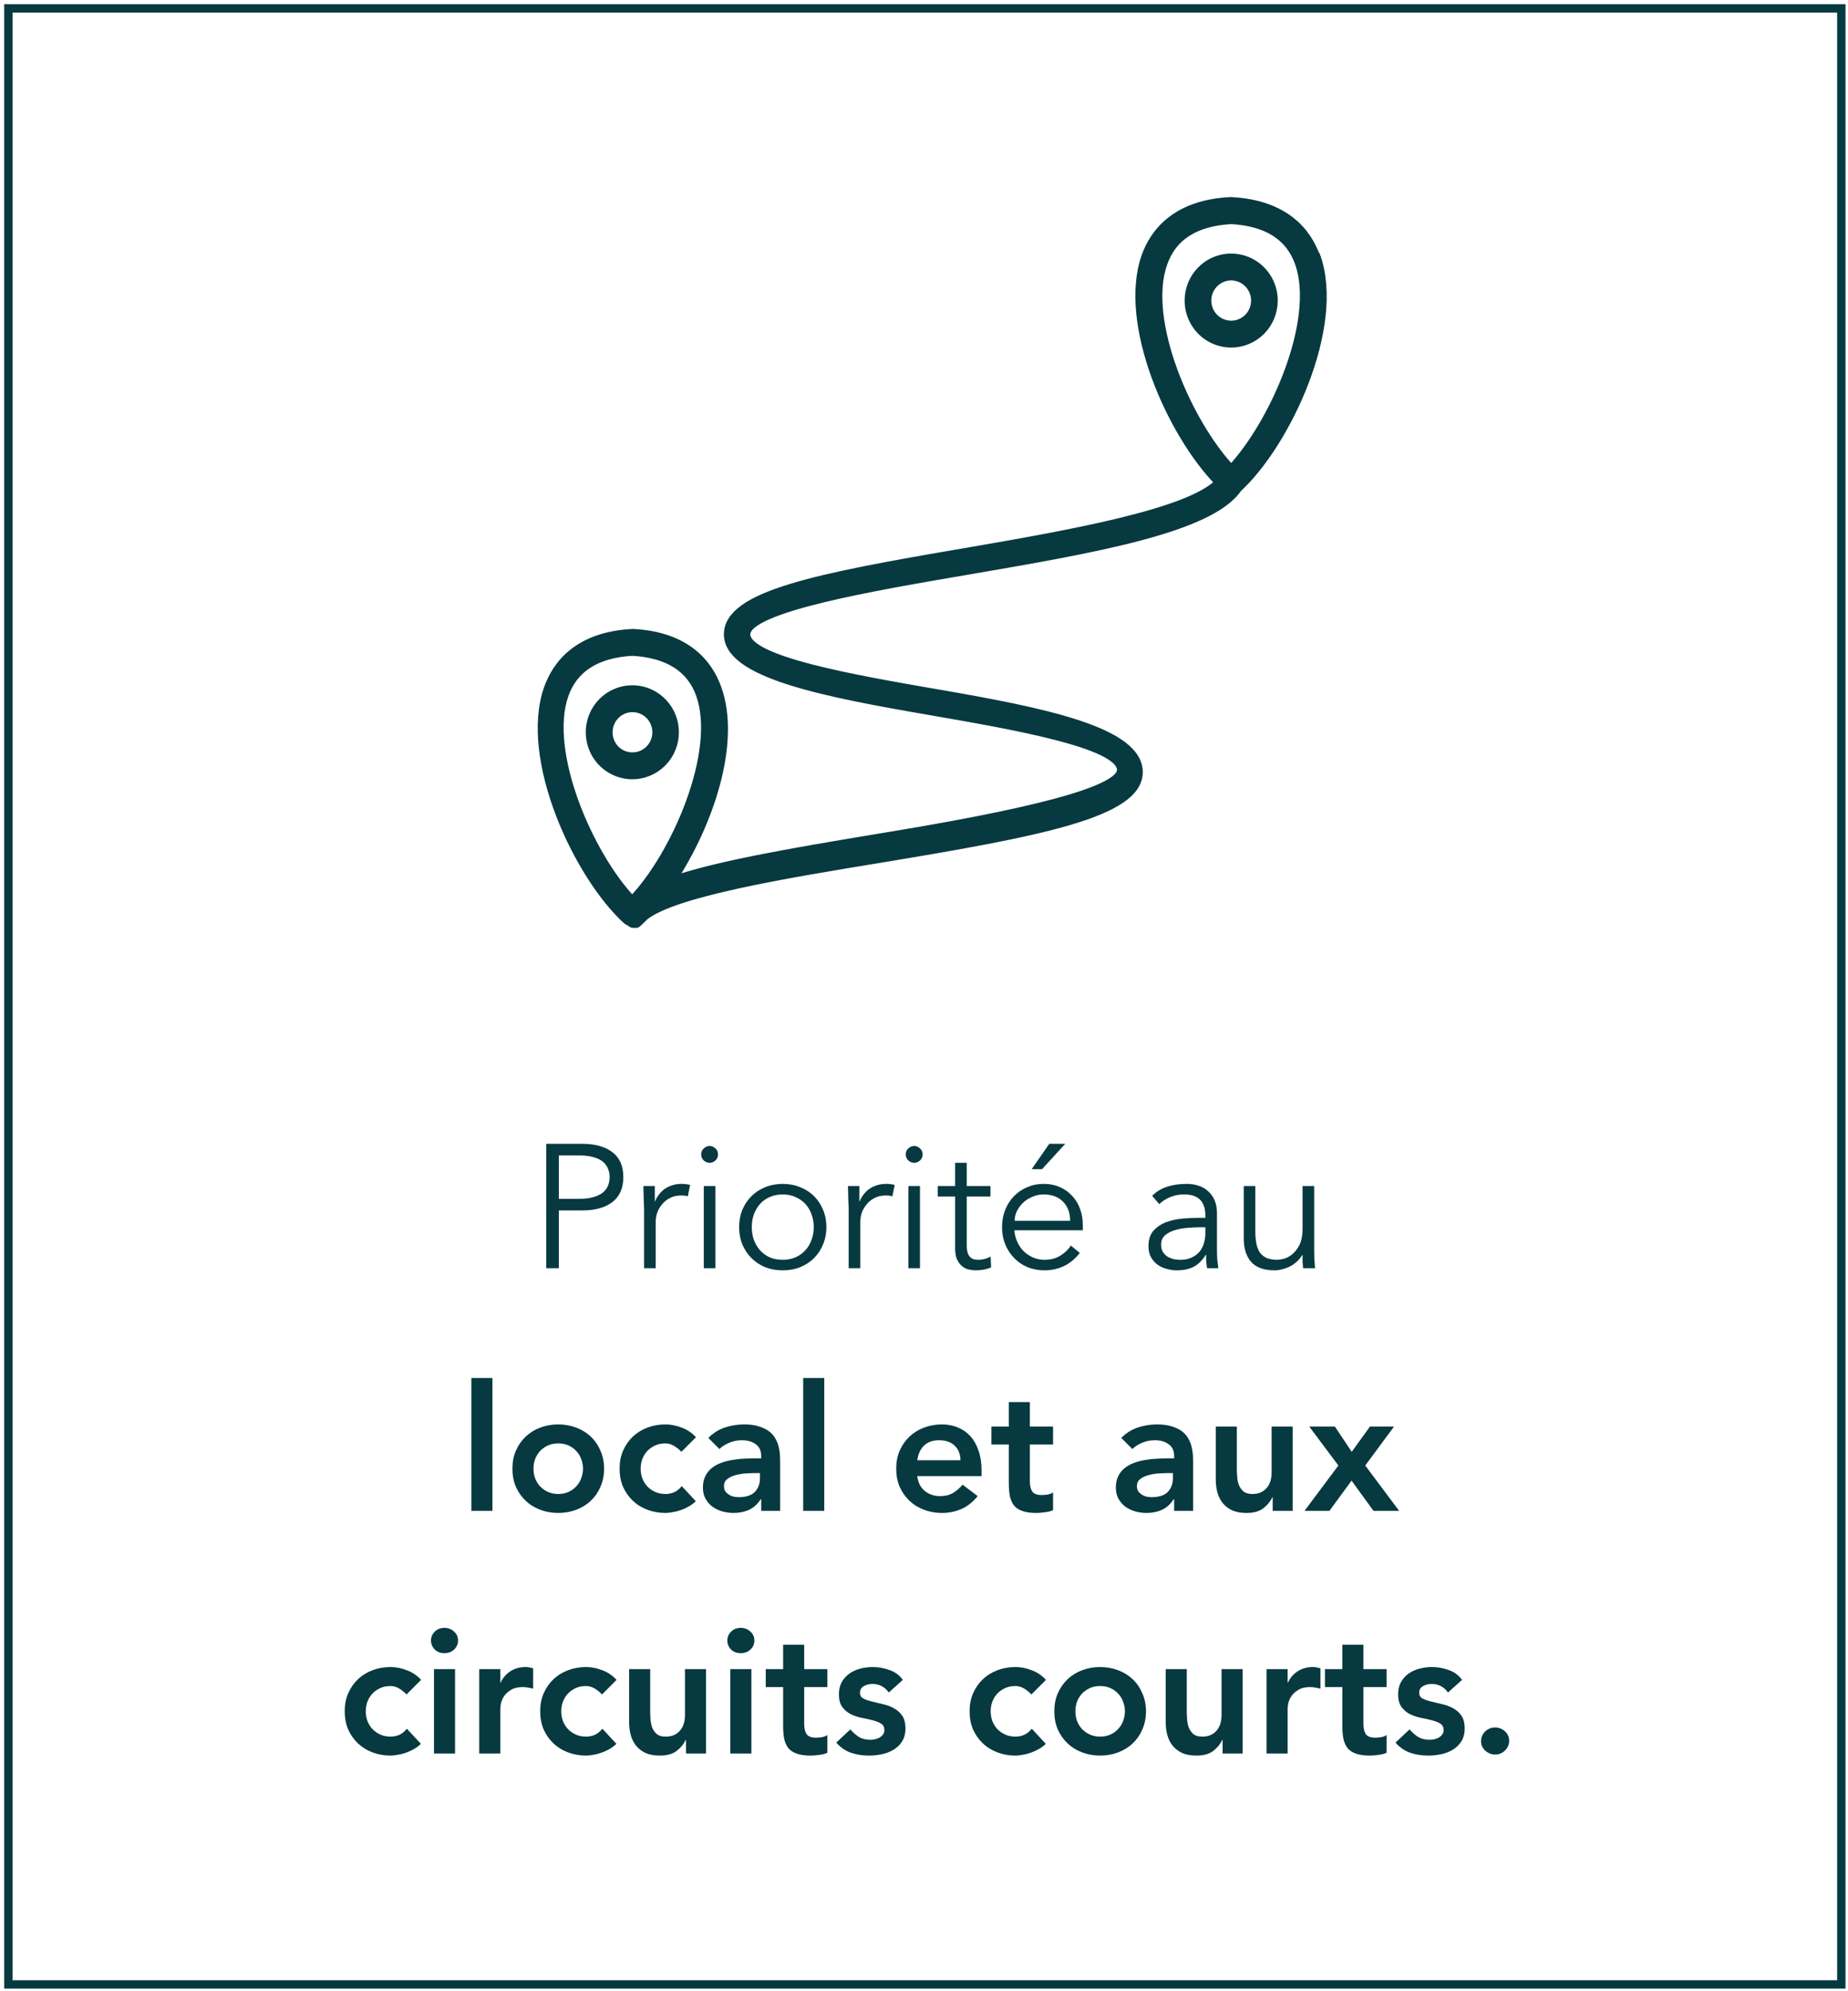 <svg xmlns="http://www.w3.org/2000/svg" width="221" height="238" viewBox="0 0 221 238" fill="none"><g clip-path="url(#clip0_1701_71)"><path d="M220.202 1H1V237.185H220.202V1Z" stroke="#073940"></path><path d="M139.165 31.46C140.28 28.283 142.994 26.577 147.237 26.341C151.479 26.577 154.193 28.283 155.308 31.46C157.717 38.32 152.324 50.553 147.237 55.998C142.113 50.553 136.72 38.32 139.165 31.46ZM67.548 83.06C68.662 79.902 71.377 78.177 75.619 77.942C79.862 78.177 82.576 79.902 83.691 83.06C86.099 89.921 80.724 102.226 75.601 107.544C70.514 102.226 65.121 89.921 67.53 83.06H67.548ZM157.411 30.679C156.404 27.83 153.816 24.345 147.219 24H147.111C140.495 24.345 137.925 27.83 136.918 30.679C134.15 38.738 140.028 51.86 145.709 57.668C142.113 61.298 127.912 63.803 115.347 65.963C97.784 68.957 87.016 71.045 87.016 75.818C87.016 80.591 98.359 82.824 111.482 85.075C120.991 86.726 134.024 88.959 134.024 92.026C134.024 95.093 116.497 98.215 104.902 100.121C93.901 101.936 85.65 103.406 80.455 105.185C84.805 98.578 88.185 88.85 85.848 82.298C84.841 79.43 82.252 75.945 75.673 75.618C69.076 75.945 66.487 79.43 65.481 82.298C62.532 90.719 69.076 104.713 74.954 110.049L75.116 110.14H75.206C75.318 110.265 75.452 110.37 75.601 110.448C75.744 110.476 75.89 110.476 76.033 110.448V110.448H76.141L76.32 110.321C76.59 110.085 76.859 109.795 77.147 109.522C80.742 106.727 93.649 104.586 105.154 102.698C124.425 99.522 136.217 97.253 136.217 92.298C136.217 87.343 124.964 85.038 111.823 82.788C102.314 81.136 89.281 78.903 89.281 75.818C89.281 72.733 104.543 70.155 115.706 68.249C130.644 65.69 144.738 63.276 148.063 58.394C153.906 52.949 160.431 39.083 157.483 30.679" fill="#073940"></path><path d="M139.165 31.46C140.28 28.283 142.994 26.577 147.237 26.341C151.479 26.577 154.193 28.283 155.308 31.46C157.717 38.32 152.324 50.553 147.237 55.998C142.113 50.553 136.72 38.32 139.165 31.46ZM67.548 83.06C68.662 79.902 71.377 78.177 75.619 77.942C79.862 78.177 82.576 79.902 83.691 83.06C86.099 89.921 80.724 102.226 75.601 107.544C70.532 102.226 65.139 89.921 67.548 83.06ZM157.429 30.679C156.422 27.83 153.834 24.345 147.237 24H147.129C140.513 24.345 137.943 27.83 136.936 30.679C134.15 38.738 140.028 51.86 145.709 57.668C142.113 61.298 127.912 63.803 115.347 65.963C97.784 68.957 87.016 71.045 87.016 75.818C87.016 80.591 98.359 82.824 111.482 85.075C120.991 86.726 134.024 88.959 134.024 92.026C134.024 95.093 116.497 98.215 104.902 100.121C93.901 101.936 85.65 103.406 80.455 105.185C84.805 98.578 88.185 88.85 85.848 82.298C84.841 79.43 82.252 75.945 75.673 75.618C69.076 75.945 66.487 79.43 65.481 82.298C62.532 90.719 69.076 104.713 74.954 110.049L75.116 110.14H75.206C75.318 110.265 75.452 110.37 75.601 110.448C75.744 110.476 75.89 110.476 76.033 110.448V110.448H76.141L76.32 110.321C76.59 110.085 76.859 109.795 77.147 109.522C80.742 106.727 93.649 104.586 105.154 102.698C124.425 99.522 136.217 97.253 136.217 92.298C136.217 87.343 124.964 85.038 111.823 82.788C102.314 81.136 89.281 78.903 89.281 75.818C89.281 72.733 104.543 70.155 115.706 68.249C130.644 65.69 144.738 63.276 148.063 58.394C153.906 53.022 160.431 39.083 157.483 30.679H157.429Z" stroke="#073940" stroke-width="0.89" stroke-miterlimit="10"></path><path d="M144.414 35.925C144.414 35.361 144.58 34.81 144.89 34.342C145.2 33.873 145.641 33.508 146.156 33.292C146.672 33.076 147.24 33.02 147.787 33.13C148.335 33.24 148.837 33.511 149.232 33.91C149.627 34.308 149.896 34.816 150.005 35.369C150.113 35.922 150.058 36.495 149.844 37.015C149.63 37.536 149.269 37.981 148.804 38.294C148.34 38.607 147.795 38.774 147.237 38.774C146.488 38.774 145.77 38.474 145.241 37.94C144.712 37.405 144.414 36.68 144.414 35.925V35.925ZM152.36 35.925C152.36 34.902 152.059 33.901 151.496 33.051C150.933 32.2 150.133 31.537 149.197 31.146C148.261 30.754 147.231 30.652 146.237 30.851C145.243 31.051 144.33 31.544 143.614 32.267C142.897 32.99 142.409 33.912 142.212 34.916C142.014 35.919 142.115 36.959 142.503 37.904C142.891 38.849 143.548 39.657 144.39 40.226C145.233 40.794 146.223 41.097 147.237 41.097C148.595 41.097 149.898 40.552 150.859 39.582C151.82 38.612 152.36 37.297 152.36 35.925" fill="#073940"></path><path d="M144.414 35.925C144.414 35.361 144.58 34.81 144.89 34.342C145.2 33.873 145.641 33.508 146.156 33.292C146.672 33.076 147.24 33.02 147.787 33.13C148.335 33.24 148.837 33.511 149.232 33.91C149.627 34.308 149.896 34.816 150.005 35.369C150.113 35.922 150.058 36.495 149.844 37.015C149.63 37.536 149.269 37.981 148.804 38.294C148.34 38.607 147.795 38.774 147.237 38.774C146.488 38.774 145.77 38.474 145.241 37.94C144.712 37.405 144.414 36.68 144.414 35.925V35.925ZM152.36 35.925C152.36 34.902 152.059 33.901 151.496 33.051C150.933 32.2 150.133 31.537 149.197 31.146C148.261 30.754 147.231 30.652 146.237 30.851C145.243 31.051 144.33 31.544 143.614 32.267C142.897 32.99 142.409 33.912 142.212 34.916C142.014 35.919 142.115 36.959 142.503 37.904C142.891 38.849 143.548 39.657 144.39 40.226C145.233 40.794 146.223 41.097 147.237 41.097C148.595 41.097 149.898 40.552 150.859 39.582C151.82 38.612 152.36 37.297 152.36 35.925V35.925Z" stroke="#073940" stroke-width="0.89" stroke-miterlimit="10"></path><path d="M72.815 87.524C72.816 86.959 72.982 86.407 73.294 85.938C73.605 85.468 74.048 85.103 74.566 84.888C75.084 84.674 75.653 84.62 76.202 84.733C76.75 84.845 77.253 85.12 77.646 85.523C78.039 85.925 78.305 86.436 78.41 86.991C78.515 87.546 78.454 88.12 78.235 88.64C78.016 89.16 77.648 89.603 77.179 89.911C76.711 90.22 76.161 90.381 75.602 90.374C75.232 90.374 74.866 90.3 74.524 90.157C74.183 90.013 73.873 89.803 73.612 89.538C73.352 89.273 73.146 88.959 73.006 88.613C72.866 88.268 72.795 87.898 72.797 87.524H72.815ZM80.725 87.524C80.725 86.501 80.424 85.501 79.862 84.65C79.299 83.8 78.499 83.137 77.562 82.745C76.626 82.354 75.596 82.251 74.602 82.451C73.608 82.65 72.696 83.143 71.979 83.867C71.263 84.59 70.775 85.512 70.577 86.515C70.379 87.519 70.481 88.559 70.868 89.504C71.256 90.449 71.913 91.257 72.755 91.825C73.598 92.394 74.588 92.697 75.602 92.697C76.96 92.697 78.264 92.152 79.224 91.182C80.185 90.212 80.725 88.896 80.725 87.524" fill="#073940"></path><path d="M72.815 87.524C72.815 86.959 72.981 86.407 73.293 85.937C73.605 85.468 74.048 85.103 74.566 84.888C75.084 84.674 75.653 84.62 76.201 84.732C76.75 84.845 77.252 85.12 77.646 85.522C78.039 85.925 78.305 86.436 78.41 86.991C78.514 87.546 78.453 88.12 78.234 88.64C78.015 89.16 77.648 89.603 77.179 89.911C76.71 90.22 76.161 90.381 75.601 90.374C75.233 90.371 74.869 90.296 74.529 90.151C74.19 90.007 73.882 89.796 73.624 89.532C73.365 89.267 73.16 88.954 73.022 88.609C72.883 88.265 72.813 87.896 72.815 87.524V87.524ZM80.743 87.524C80.743 86.502 80.442 85.503 79.88 84.652C79.318 83.802 78.519 83.139 77.584 82.747C76.649 82.355 75.62 82.251 74.626 82.45C73.633 82.648 72.72 83.139 72.003 83.86C71.286 84.582 70.796 85.502 70.597 86.504C70.397 87.506 70.496 88.546 70.881 89.491C71.266 90.437 71.92 91.246 72.76 91.816C73.6 92.387 74.589 92.693 75.601 92.697C76.276 92.699 76.944 92.567 77.567 92.308C78.191 92.05 78.758 91.669 79.236 91.188C79.713 90.708 80.092 90.137 80.351 89.508C80.609 88.879 80.743 88.205 80.743 87.524V87.524Z" stroke="#073940" stroke-width="0.89" stroke-miterlimit="10"></path><path d="M66.836 143.289H69.272C69.944 143.289 70.511 143.219 70.973 143.079C71.449 142.939 71.827 142.757 72.107 142.533C72.387 142.295 72.59 142.022 72.716 141.714C72.842 141.392 72.905 141.049 72.905 140.685C72.905 140.335 72.842 140.006 72.716 139.698C72.59 139.376 72.387 139.096 72.107 138.858C71.827 138.62 71.449 138.438 70.973 138.312C70.511 138.172 69.944 138.102 69.272 138.102H66.836V143.289ZM65.324 136.716H69.65C71.162 136.716 72.352 137.045 73.22 137.703C74.102 138.361 74.543 139.355 74.543 140.685C74.543 142.015 74.102 143.016 73.22 143.688C72.352 144.346 71.162 144.675 69.65 144.675H66.836V151.584H65.324V136.716ZM77.026 144.822C77.026 144.388 77.012 143.947 76.984 143.499C76.97 143.051 76.956 142.47 76.942 141.756H78.307V143.583H78.349C78.447 143.317 78.587 143.065 78.769 142.827C78.951 142.575 79.168 142.351 79.42 142.155C79.686 141.959 79.987 141.805 80.323 141.693C80.673 141.567 81.065 141.504 81.499 141.504C81.891 141.504 82.234 141.546 82.528 141.63L82.255 142.995C82.073 142.925 81.807 142.89 81.457 142.89C80.925 142.89 80.47 142.995 80.092 143.205C79.714 143.401 79.399 143.66 79.147 143.982C78.895 144.29 78.706 144.626 78.58 144.99C78.468 145.354 78.412 145.704 78.412 146.04V151.584H77.026V144.822ZM85.867 137.976C85.867 138.27 85.762 138.515 85.552 138.711C85.342 138.893 85.111 138.984 84.859 138.984C84.607 138.984 84.376 138.893 84.166 138.711C83.956 138.515 83.851 138.27 83.851 137.976C83.851 137.682 83.956 137.444 84.166 137.262C84.376 137.066 84.607 136.968 84.859 136.968C85.111 136.968 85.342 137.066 85.552 137.262C85.762 137.444 85.867 137.682 85.867 137.976ZM85.552 151.584H84.166V141.756H85.552V151.584ZM97.317 146.67C97.317 146.124 97.226 145.613 97.044 145.137C96.876 144.661 96.631 144.248 96.309 143.898C95.987 143.548 95.595 143.275 95.133 143.079C94.685 142.869 94.174 142.764 93.6 142.764C93.026 142.764 92.508 142.869 92.046 143.079C91.598 143.275 91.213 143.548 90.891 143.898C90.583 144.248 90.338 144.661 90.156 145.137C89.988 145.613 89.904 146.124 89.904 146.67C89.904 147.216 89.988 147.727 90.156 148.203C90.338 148.679 90.583 149.092 90.891 149.442C91.213 149.792 91.598 150.072 92.046 150.282C92.508 150.478 93.026 150.576 93.6 150.576C94.174 150.576 94.685 150.478 95.133 150.282C95.595 150.072 95.987 149.792 96.309 149.442C96.631 149.092 96.876 148.679 97.044 148.203C97.226 147.727 97.317 147.216 97.317 146.67ZM98.829 146.67C98.829 147.412 98.696 148.098 98.43 148.728C98.178 149.358 97.821 149.904 97.359 150.366C96.897 150.828 96.344 151.192 95.7 151.458C95.07 151.71 94.37 151.836 93.6 151.836C92.844 151.836 92.144 151.71 91.5 151.458C90.87 151.192 90.324 150.828 89.862 150.366C89.4 149.904 89.036 149.358 88.77 148.728C88.518 148.098 88.392 147.412 88.392 146.67C88.392 145.928 88.518 145.242 88.77 144.612C89.036 143.982 89.4 143.436 89.862 142.974C90.324 142.512 90.87 142.155 91.5 141.903C92.144 141.637 92.844 141.504 93.6 141.504C94.37 141.504 95.07 141.637 95.7 141.903C96.344 142.155 96.897 142.512 97.359 142.974C97.821 143.436 98.178 143.982 98.43 144.612C98.696 145.242 98.829 145.928 98.829 146.67ZM101.492 144.822C101.492 144.388 101.478 143.947 101.45 143.499C101.436 143.051 101.422 142.47 101.408 141.756H102.773V143.583H102.815C102.913 143.317 103.053 143.065 103.235 142.827C103.417 142.575 103.634 142.351 103.886 142.155C104.152 141.959 104.453 141.805 104.789 141.693C105.139 141.567 105.531 141.504 105.965 141.504C106.357 141.504 106.7 141.546 106.994 141.63L106.721 142.995C106.539 142.925 106.273 142.89 105.923 142.89C105.391 142.89 104.936 142.995 104.558 143.205C104.18 143.401 103.865 143.66 103.613 143.982C103.361 144.29 103.172 144.626 103.046 144.99C102.934 145.354 102.878 145.704 102.878 146.04V151.584H101.492V144.822ZM110.333 137.976C110.333 138.27 110.228 138.515 110.018 138.711C109.808 138.893 109.577 138.984 109.325 138.984C109.073 138.984 108.842 138.893 108.632 138.711C108.422 138.515 108.317 138.27 108.317 137.976C108.317 137.682 108.422 137.444 108.632 137.262C108.842 137.066 109.073 136.968 109.325 136.968C109.577 136.968 109.808 137.066 110.018 137.262C110.228 137.444 110.333 137.682 110.333 137.976ZM110.018 151.584H108.632V141.756H110.018V151.584ZM118.444 143.016H115.609V148.812C115.609 149.176 115.644 149.477 115.714 149.715C115.784 149.939 115.882 150.114 116.008 150.24C116.134 150.366 116.281 150.457 116.449 150.513C116.631 150.555 116.827 150.576 117.037 150.576C117.275 150.576 117.52 150.541 117.772 150.471C118.024 150.401 118.255 150.31 118.465 150.198L118.528 151.479C118.01 151.717 117.387 151.836 116.659 151.836C116.393 151.836 116.113 151.801 115.819 151.731C115.539 151.661 115.28 151.528 115.042 151.332C114.804 151.136 114.608 150.87 114.454 150.534C114.3 150.198 114.223 149.757 114.223 149.211V143.016H112.144V141.756H114.223V138.984H115.609V141.756H118.444V143.016ZM127.979 145.914C127.979 144.976 127.699 144.22 127.139 143.646C126.579 143.058 125.795 142.764 124.787 142.764C124.339 142.764 123.905 142.855 123.485 143.037C123.065 143.205 122.694 143.436 122.372 143.73C122.064 144.024 121.812 144.36 121.616 144.738C121.434 145.116 121.343 145.508 121.343 145.914H127.979ZM121.301 147.048C121.343 147.538 121.462 148 121.658 148.434C121.854 148.868 122.113 149.246 122.435 149.568C122.757 149.876 123.128 150.121 123.548 150.303C123.968 150.485 124.423 150.576 124.913 150.576C125.655 150.576 126.292 150.408 126.824 150.072C127.37 149.722 127.783 149.323 128.063 148.875L129.134 149.757C128.546 150.499 127.895 151.031 127.181 151.353C126.481 151.675 125.725 151.836 124.913 151.836C124.185 151.836 123.506 151.71 122.876 151.458C122.26 151.192 121.728 150.828 121.28 150.366C120.832 149.904 120.475 149.358 120.209 148.728C119.957 148.098 119.831 147.412 119.831 146.67C119.831 145.928 119.957 145.242 120.209 144.612C120.461 143.982 120.811 143.436 121.259 142.974C121.707 142.512 122.232 142.155 122.834 141.903C123.436 141.637 124.087 141.504 124.787 141.504C125.529 141.504 126.194 141.637 126.782 141.903C127.37 142.169 127.86 142.526 128.252 142.974C128.658 143.408 128.966 143.926 129.176 144.528C129.386 145.116 129.491 145.746 129.491 146.418V147.048H121.301ZM124.619 139.74H123.38L125.48 136.716H127.391L124.619 139.74ZM143.434 146.691C143.084 146.691 142.643 146.712 142.111 146.754C141.593 146.782 141.089 146.866 140.599 147.006C140.123 147.132 139.71 147.335 139.36 147.615C139.024 147.895 138.856 148.28 138.856 148.77C138.856 149.092 138.919 149.372 139.045 149.61C139.185 149.834 139.367 150.023 139.591 150.177C139.815 150.317 140.06 150.422 140.326 150.492C140.606 150.548 140.886 150.576 141.166 150.576C141.67 150.576 142.104 150.492 142.468 150.324C142.846 150.156 143.161 149.932 143.413 149.652C143.665 149.358 143.847 149.022 143.959 148.644C144.085 148.252 144.148 147.839 144.148 147.405V146.691H143.434ZM144.148 145.557V145.305C144.148 143.611 143.308 142.764 141.628 142.764C140.48 142.764 139.479 143.149 138.625 143.919L137.785 142.932C138.709 141.98 140.095 141.504 141.943 141.504C142.419 141.504 142.874 141.574 143.308 141.714C143.756 141.854 144.141 142.071 144.463 142.365C144.785 142.645 145.044 143.002 145.24 143.436C145.436 143.87 145.534 144.388 145.534 144.99V149.379C145.534 149.757 145.548 150.156 145.576 150.576C145.618 150.982 145.66 151.318 145.702 151.584H144.358C144.316 151.346 144.281 151.087 144.253 150.807C144.239 150.527 144.232 150.254 144.232 149.988H144.19C143.784 150.646 143.301 151.122 142.741 151.416C142.195 151.696 141.523 151.836 140.725 151.836C140.291 151.836 139.871 151.773 139.465 151.647C139.059 151.535 138.695 151.36 138.373 151.122C138.065 150.87 137.813 150.569 137.617 150.219C137.435 149.855 137.344 149.435 137.344 148.959C137.344 148.161 137.547 147.538 137.953 147.09C138.373 146.628 138.891 146.285 139.507 146.061C140.137 145.837 140.802 145.697 141.502 145.641C142.216 145.585 142.867 145.557 143.455 145.557H144.148ZM155.836 151.584C155.808 151.318 155.787 151.059 155.773 150.807C155.773 150.541 155.773 150.275 155.773 150.009H155.731C155.577 150.275 155.381 150.52 155.143 150.744C154.905 150.968 154.639 151.164 154.345 151.332C154.051 151.486 153.736 151.605 153.4 151.689C153.078 151.787 152.756 151.836 152.434 151.836C151.174 151.836 150.243 151.507 149.641 150.849C149.039 150.177 148.738 149.225 148.738 147.993V141.756H150.124V147.195C150.124 147.741 150.166 148.224 150.25 148.644C150.334 149.064 150.474 149.421 150.67 149.715C150.88 149.995 151.153 150.212 151.489 150.366C151.839 150.506 152.273 150.576 152.791 150.576C152.861 150.576 153.057 150.548 153.379 150.492C153.701 150.436 154.037 150.282 154.387 150.03C154.751 149.778 155.073 149.4 155.353 148.896C155.633 148.392 155.773 147.692 155.773 146.796V141.756H157.159V149.421C157.159 149.687 157.166 150.023 157.18 150.429C157.208 150.835 157.236 151.22 157.264 151.584H155.836ZM56.37 164.708H58.89V180.584H56.37V164.708ZM61.279 175.544C61.279 174.746 61.419 174.025 61.699 173.381C61.993 172.723 62.385 172.163 62.875 171.701C63.365 171.239 63.946 170.882 64.618 170.63C65.29 170.378 66.004 170.252 66.76 170.252C67.516 170.252 68.23 170.378 68.902 170.63C69.574 170.882 70.155 171.239 70.645 171.701C71.135 172.163 71.52 172.723 71.8 173.381C72.094 174.025 72.241 174.746 72.241 175.544C72.241 176.342 72.094 177.07 71.8 177.728C71.52 178.372 71.135 178.925 70.645 179.387C70.155 179.849 69.574 180.206 68.902 180.458C68.23 180.71 67.516 180.836 66.76 180.836C66.004 180.836 65.29 180.71 64.618 180.458C63.946 180.206 63.365 179.849 62.875 179.387C62.385 178.925 61.993 178.372 61.699 177.728C61.419 177.07 61.279 176.342 61.279 175.544ZM63.799 175.544C63.799 175.936 63.862 176.314 63.988 176.678C64.128 177.042 64.324 177.364 64.576 177.644C64.842 177.924 65.157 178.148 65.521 178.316C65.885 178.484 66.298 178.568 66.76 178.568C67.222 178.568 67.635 178.484 67.999 178.316C68.363 178.148 68.671 177.924 68.923 177.644C69.189 177.364 69.385 177.042 69.511 176.678C69.651 176.314 69.721 175.936 69.721 175.544C69.721 175.152 69.651 174.774 69.511 174.41C69.385 174.046 69.189 173.724 68.923 173.444C68.671 173.164 68.363 172.94 67.999 172.772C67.635 172.604 67.222 172.52 66.76 172.52C66.298 172.52 65.885 172.604 65.521 172.772C65.157 172.94 64.842 173.164 64.576 173.444C64.324 173.724 64.128 174.046 63.988 174.41C63.862 174.774 63.799 175.152 63.799 175.544ZM81.488 173.528C81.194 173.22 80.886 172.975 80.564 172.793C80.242 172.611 79.913 172.52 79.577 172.52C79.115 172.52 78.702 172.604 78.338 172.772C77.974 172.94 77.659 173.164 77.393 173.444C77.141 173.724 76.945 174.046 76.805 174.41C76.679 174.774 76.616 175.152 76.616 175.544C76.616 175.936 76.679 176.314 76.805 176.678C76.945 177.042 77.141 177.364 77.393 177.644C77.659 177.924 77.974 178.148 78.338 178.316C78.702 178.484 79.115 178.568 79.577 178.568C79.969 178.568 80.333 178.491 80.669 178.337C81.005 178.169 81.292 177.931 81.53 177.623L83.21 179.429C82.958 179.681 82.664 179.898 82.328 180.08C82.006 180.262 81.677 180.409 81.341 180.521C81.005 180.633 80.683 180.71 80.375 180.752C80.067 180.808 79.801 180.836 79.577 180.836C78.821 180.836 78.107 180.71 77.435 180.458C76.763 180.206 76.182 179.849 75.692 179.387C75.202 178.925 74.81 178.372 74.516 177.728C74.236 177.07 74.096 176.342 74.096 175.544C74.096 174.746 74.236 174.025 74.516 173.381C74.81 172.723 75.202 172.163 75.692 171.701C76.182 171.239 76.763 170.882 77.435 170.63C78.107 170.378 78.821 170.252 79.577 170.252C80.221 170.252 80.865 170.378 81.509 170.63C82.167 170.868 82.741 171.253 83.231 171.785L81.488 173.528ZM91.031 179.198H90.968C90.604 179.772 90.142 180.192 89.582 180.458C89.022 180.71 88.406 180.836 87.734 180.836C87.272 180.836 86.817 180.773 86.369 180.647C85.935 180.521 85.543 180.332 85.193 180.08C84.857 179.828 84.584 179.513 84.374 179.135C84.164 178.757 84.059 178.316 84.059 177.812C84.059 177.266 84.157 176.804 84.353 176.426C84.549 176.034 84.808 175.712 85.13 175.46C85.466 175.194 85.851 174.984 86.285 174.83C86.719 174.676 87.167 174.564 87.629 174.494C88.105 174.41 88.581 174.361 89.057 174.347C89.533 174.319 89.981 174.305 90.401 174.305H91.031V174.032C91.031 173.402 90.814 172.933 90.38 172.625C89.946 172.303 89.393 172.142 88.721 172.142C88.189 172.142 87.692 172.24 87.23 172.436C86.768 172.618 86.369 172.87 86.033 173.192L84.71 171.869C85.27 171.295 85.921 170.882 86.663 170.63C87.419 170.378 88.196 170.252 88.994 170.252C89.708 170.252 90.31 170.336 90.8 170.504C91.29 170.658 91.696 170.861 92.018 171.113C92.34 171.365 92.585 171.659 92.753 171.995C92.935 172.317 93.061 172.646 93.131 172.982C93.215 173.318 93.264 173.647 93.278 173.969C93.292 174.277 93.299 174.55 93.299 174.788V180.584H91.031V179.198ZM90.884 176.069H90.359C90.009 176.069 89.617 176.083 89.183 176.111C88.749 176.139 88.336 176.209 87.944 176.321C87.566 176.419 87.244 176.573 86.978 176.783C86.712 176.979 86.579 177.259 86.579 177.623C86.579 177.861 86.628 178.064 86.726 178.232C86.838 178.386 86.978 178.519 87.146 178.631C87.314 178.743 87.503 178.827 87.713 178.883C87.923 178.925 88.133 178.946 88.343 178.946C89.211 178.946 89.848 178.743 90.254 178.337C90.674 177.917 90.884 177.35 90.884 176.636V176.069ZM96.052 164.708H98.573V180.584H96.052V164.708ZM109.695 176.426C109.779 177.182 110.073 177.77 110.577 178.19C111.081 178.61 111.69 178.82 112.404 178.82C113.034 178.82 113.559 178.694 113.979 178.442C114.413 178.176 114.791 177.847 115.113 177.455L116.919 178.82C116.331 179.548 115.673 180.066 114.945 180.374C114.217 180.682 113.454 180.836 112.656 180.836C111.9 180.836 111.186 180.71 110.514 180.458C109.842 180.206 109.261 179.849 108.771 179.387C108.281 178.925 107.889 178.372 107.595 177.728C107.315 177.07 107.175 176.342 107.175 175.544C107.175 174.746 107.315 174.025 107.595 173.381C107.889 172.723 108.281 172.163 108.771 171.701C109.261 171.239 109.842 170.882 110.514 170.63C111.186 170.378 111.9 170.252 112.656 170.252C113.356 170.252 113.993 170.378 114.567 170.63C115.155 170.868 115.652 171.218 116.058 171.68C116.478 172.142 116.8 172.716 117.024 173.402C117.262 174.074 117.381 174.851 117.381 175.733V176.426H109.695ZM114.861 174.536C114.847 173.794 114.616 173.213 114.168 172.793C113.72 172.359 113.097 172.142 112.299 172.142C111.543 172.142 110.941 172.359 110.493 172.793C110.059 173.227 109.793 173.808 109.695 174.536H114.861ZM118.562 172.646V170.504H120.641V167.585H123.161V170.504H125.933V172.646H123.161V177.056C123.161 177.56 123.252 177.959 123.434 178.253C123.63 178.547 124.008 178.694 124.568 178.694C124.792 178.694 125.037 178.673 125.303 178.631C125.569 178.575 125.779 178.491 125.933 178.379V180.5C125.667 180.626 125.338 180.71 124.946 180.752C124.568 180.808 124.232 180.836 123.938 180.836C123.266 180.836 122.713 180.759 122.279 180.605C121.859 180.465 121.523 180.248 121.271 179.954C121.033 179.646 120.865 179.268 120.767 178.82C120.683 178.372 120.641 177.854 120.641 177.266V172.646H118.562ZM140.414 179.198H140.351C139.987 179.772 139.525 180.192 138.965 180.458C138.405 180.71 137.789 180.836 137.117 180.836C136.655 180.836 136.2 180.773 135.752 180.647C135.318 180.521 134.926 180.332 134.576 180.08C134.24 179.828 133.967 179.513 133.757 179.135C133.547 178.757 133.442 178.316 133.442 177.812C133.442 177.266 133.54 176.804 133.736 176.426C133.932 176.034 134.191 175.712 134.513 175.46C134.849 175.194 135.234 174.984 135.668 174.83C136.102 174.676 136.55 174.564 137.012 174.494C137.488 174.41 137.964 174.361 138.44 174.347C138.916 174.319 139.364 174.305 139.784 174.305H140.414V174.032C140.414 173.402 140.197 172.933 139.763 172.625C139.329 172.303 138.776 172.142 138.104 172.142C137.572 172.142 137.075 172.24 136.613 172.436C136.151 172.618 135.752 172.87 135.416 173.192L134.093 171.869C134.653 171.295 135.304 170.882 136.046 170.63C136.802 170.378 137.579 170.252 138.377 170.252C139.091 170.252 139.693 170.336 140.183 170.504C140.673 170.658 141.079 170.861 141.401 171.113C141.723 171.365 141.968 171.659 142.136 171.995C142.318 172.317 142.444 172.646 142.514 172.982C142.598 173.318 142.647 173.647 142.661 173.969C142.675 174.277 142.682 174.55 142.682 174.788V180.584H140.414V179.198ZM140.267 176.069H139.742C139.392 176.069 139 176.083 138.566 176.111C138.132 176.139 137.719 176.209 137.327 176.321C136.949 176.419 136.627 176.573 136.361 176.783C136.095 176.979 135.962 177.259 135.962 177.623C135.962 177.861 136.011 178.064 136.109 178.232C136.221 178.386 136.361 178.519 136.529 178.631C136.697 178.743 136.886 178.827 137.096 178.883C137.306 178.925 137.516 178.946 137.726 178.946C138.594 178.946 139.231 178.743 139.637 178.337C140.057 177.917 140.267 177.35 140.267 176.636V176.069ZM154.591 180.584H152.197V178.967H152.155C151.917 179.471 151.553 179.912 151.063 180.29C150.573 180.654 149.908 180.836 149.068 180.836C148.396 180.836 147.822 180.731 147.346 180.521C146.884 180.297 146.506 180.003 146.212 179.639C145.918 179.261 145.708 178.834 145.582 178.358C145.456 177.882 145.393 177.385 145.393 176.867V170.504H147.913V175.607C147.913 175.887 147.927 176.202 147.955 176.552C147.983 176.888 148.053 177.21 148.165 177.518C148.291 177.812 148.473 178.064 148.711 178.274C148.963 178.47 149.313 178.568 149.761 178.568C150.181 178.568 150.531 178.498 150.811 178.358C151.105 178.218 151.343 178.029 151.525 177.791C151.721 177.553 151.861 177.28 151.945 176.972C152.029 176.664 152.071 176.342 152.071 176.006V170.504H154.591V180.584ZM160.056 175.166L156.57 170.504H159.636L161.652 173.528L163.836 170.504H166.713L163.269 175.166L167.322 180.584H164.256L161.631 176.972L158.985 180.584H156.003L160.056 175.166ZM48.614 202.528C48.32 202.22 48.012 201.975 47.69 201.793C47.368 201.611 47.039 201.52 46.703 201.52C46.241 201.52 45.828 201.604 45.464 201.772C45.1 201.94 44.785 202.164 44.519 202.444C44.267 202.724 44.071 203.046 43.931 203.41C43.805 203.774 43.742 204.152 43.742 204.544C43.742 204.936 43.805 205.314 43.931 205.678C44.071 206.042 44.267 206.364 44.519 206.644C44.785 206.924 45.1 207.148 45.464 207.316C45.828 207.484 46.241 207.568 46.703 207.568C47.095 207.568 47.459 207.491 47.795 207.337C48.131 207.169 48.418 206.931 48.656 206.623L50.336 208.429C50.084 208.681 49.79 208.898 49.454 209.08C49.132 209.262 48.803 209.409 48.467 209.521C48.131 209.633 47.809 209.71 47.501 209.752C47.193 209.808 46.927 209.836 46.703 209.836C45.947 209.836 45.233 209.71 44.561 209.458C43.889 209.206 43.308 208.849 42.818 208.387C42.328 207.925 41.936 207.372 41.642 206.728C41.362 206.07 41.222 205.342 41.222 204.544C41.222 203.746 41.362 203.025 41.642 202.381C41.936 201.723 42.328 201.163 42.818 200.701C43.308 200.239 43.889 199.882 44.561 199.63C45.233 199.378 45.947 199.252 46.703 199.252C47.347 199.252 47.991 199.378 48.635 199.63C49.293 199.868 49.867 200.253 50.357 200.785L48.614 202.528ZM51.899 199.504H54.419V209.584H51.899V199.504ZM51.542 196.081C51.542 195.675 51.689 195.325 51.983 195.031C52.291 194.723 52.676 194.569 53.138 194.569C53.6 194.569 53.985 194.716 54.293 195.01C54.615 195.29 54.776 195.647 54.776 196.081C54.776 196.515 54.615 196.879 54.293 197.173C53.985 197.453 53.6 197.593 53.138 197.593C52.676 197.593 52.291 197.446 51.983 197.152C51.689 196.844 51.542 196.487 51.542 196.081ZM57.312 199.504H59.832V201.1H59.874C60.154 200.512 60.553 200.057 61.071 199.735C61.589 199.413 62.184 199.252 62.856 199.252C63.01 199.252 63.157 199.266 63.297 199.294C63.451 199.322 63.605 199.357 63.759 199.399V201.835C63.549 201.779 63.339 201.737 63.129 201.709C62.933 201.667 62.737 201.646 62.541 201.646C61.953 201.646 61.477 201.758 61.113 201.982C60.763 202.192 60.49 202.437 60.294 202.717C60.112 202.997 59.986 203.277 59.916 203.557C59.86 203.837 59.832 204.047 59.832 204.187V209.584H57.312V199.504ZM71.993 202.528C71.699 202.22 71.391 201.975 71.069 201.793C70.747 201.611 70.418 201.52 70.082 201.52C69.62 201.52 69.207 201.604 68.843 201.772C68.479 201.94 68.164 202.164 67.898 202.444C67.646 202.724 67.45 203.046 67.31 203.41C67.184 203.774 67.121 204.152 67.121 204.544C67.121 204.936 67.184 205.314 67.31 205.678C67.45 206.042 67.646 206.364 67.898 206.644C68.164 206.924 68.479 207.148 68.843 207.316C69.207 207.484 69.62 207.568 70.082 207.568C70.474 207.568 70.838 207.491 71.174 207.337C71.51 207.169 71.797 206.931 72.035 206.623L73.715 208.429C73.463 208.681 73.169 208.898 72.833 209.08C72.511 209.262 72.182 209.409 71.846 209.521C71.51 209.633 71.188 209.71 70.88 209.752C70.572 209.808 70.306 209.836 70.082 209.836C69.326 209.836 68.612 209.71 67.94 209.458C67.268 209.206 66.687 208.849 66.197 208.387C65.707 207.925 65.315 207.372 65.021 206.728C64.741 206.07 64.601 205.342 64.601 204.544C64.601 203.746 64.741 203.025 65.021 202.381C65.315 201.723 65.707 201.163 66.197 200.701C66.687 200.239 67.268 199.882 67.94 199.63C68.612 199.378 69.326 199.252 70.082 199.252C70.726 199.252 71.37 199.378 72.014 199.63C72.672 199.868 73.246 200.253 73.736 200.785L71.993 202.528ZM84.434 209.584H82.04V207.967H81.998C81.76 208.471 81.396 208.912 80.906 209.29C80.416 209.654 79.751 209.836 78.911 209.836C78.239 209.836 77.665 209.731 77.189 209.521C76.727 209.297 76.349 209.003 76.055 208.639C75.761 208.261 75.551 207.834 75.425 207.358C75.299 206.882 75.236 206.385 75.236 205.867V199.504H77.756V204.607C77.756 204.887 77.77 205.202 77.798 205.552C77.826 205.888 77.896 206.21 78.008 206.518C78.134 206.812 78.316 207.064 78.554 207.274C78.806 207.47 79.156 207.568 79.604 207.568C80.024 207.568 80.374 207.498 80.654 207.358C80.948 207.218 81.186 207.029 81.368 206.791C81.564 206.553 81.704 206.28 81.788 205.972C81.872 205.664 81.914 205.342 81.914 205.006V199.504H84.434V209.584ZM87.337 199.504H89.857V209.584H87.337V199.504ZM86.98 196.081C86.98 195.675 87.127 195.325 87.421 195.031C87.729 194.723 88.114 194.569 88.576 194.569C89.038 194.569 89.423 194.716 89.731 195.01C90.053 195.29 90.214 195.647 90.214 196.081C90.214 196.515 90.053 196.879 89.731 197.173C89.423 197.453 89.038 197.593 88.576 197.593C88.114 197.593 87.729 197.446 87.421 197.152C87.127 196.844 86.98 196.487 86.98 196.081ZM91.574 201.646V199.504H93.653V196.585H96.173V199.504H98.945V201.646H96.173V206.056C96.173 206.56 96.264 206.959 96.446 207.253C96.642 207.547 97.02 207.694 97.58 207.694C97.804 207.694 98.049 207.673 98.315 207.631C98.581 207.575 98.791 207.491 98.945 207.379V209.5C98.679 209.626 98.35 209.71 97.958 209.752C97.58 209.808 97.244 209.836 96.95 209.836C96.278 209.836 95.725 209.759 95.291 209.605C94.871 209.465 94.535 209.248 94.283 208.954C94.045 208.646 93.877 208.268 93.779 207.82C93.695 207.372 93.653 206.854 93.653 206.266V201.646H91.574ZM106.288 202.297C105.798 201.611 105.14 201.268 104.314 201.268C103.978 201.268 103.649 201.352 103.327 201.52C103.005 201.688 102.844 201.961 102.844 202.339C102.844 202.647 102.977 202.871 103.243 203.011C103.509 203.151 103.845 203.27 104.251 203.368C104.657 203.466 105.091 203.571 105.553 203.683C106.029 203.781 106.47 203.942 106.876 204.166C107.282 204.376 107.618 204.67 107.884 205.048C108.15 205.426 108.283 205.944 108.283 206.602C108.283 207.204 108.15 207.715 107.884 208.135C107.632 208.541 107.296 208.87 106.876 209.122C106.47 209.374 106.008 209.556 105.49 209.668C104.972 209.78 104.454 209.836 103.936 209.836C103.152 209.836 102.431 209.724 101.773 209.5C101.115 209.276 100.527 208.87 100.009 208.282L101.689 206.707C102.011 207.071 102.354 207.372 102.718 207.61C103.096 207.834 103.551 207.946 104.083 207.946C104.265 207.946 104.454 207.925 104.65 207.883C104.846 207.841 105.028 207.771 105.196 207.673C105.364 207.575 105.497 207.456 105.595 207.316C105.707 207.162 105.763 206.987 105.763 206.791C105.763 206.441 105.63 206.182 105.364 206.014C105.098 205.846 104.762 205.713 104.356 205.615C103.95 205.503 103.509 205.405 103.033 205.321C102.571 205.223 102.137 205.076 101.731 204.88C101.325 204.67 100.989 204.383 100.723 204.019C100.457 203.655 100.324 203.151 100.324 202.507C100.324 201.947 100.436 201.464 100.66 201.058C100.898 200.638 101.206 200.295 101.584 200.029C101.962 199.763 102.396 199.567 102.886 199.441C103.376 199.315 103.873 199.252 104.377 199.252C105.049 199.252 105.714 199.371 106.372 199.609C107.03 199.833 107.562 200.225 107.968 200.785L106.288 202.297ZM123.345 202.528C123.051 202.22 122.743 201.975 122.421 201.793C122.099 201.611 121.77 201.52 121.434 201.52C120.972 201.52 120.559 201.604 120.195 201.772C119.831 201.94 119.516 202.164 119.25 202.444C118.998 202.724 118.802 203.046 118.662 203.41C118.536 203.774 118.473 204.152 118.473 204.544C118.473 204.936 118.536 205.314 118.662 205.678C118.802 206.042 118.998 206.364 119.25 206.644C119.516 206.924 119.831 207.148 120.195 207.316C120.559 207.484 120.972 207.568 121.434 207.568C121.826 207.568 122.19 207.491 122.526 207.337C122.862 207.169 123.149 206.931 123.387 206.623L125.067 208.429C124.815 208.681 124.521 208.898 124.185 209.08C123.863 209.262 123.534 209.409 123.198 209.521C122.862 209.633 122.54 209.71 122.232 209.752C121.924 209.808 121.658 209.836 121.434 209.836C120.678 209.836 119.964 209.71 119.292 209.458C118.62 209.206 118.039 208.849 117.549 208.387C117.059 207.925 116.667 207.372 116.373 206.728C116.093 206.07 115.953 205.342 115.953 204.544C115.953 203.746 116.093 203.025 116.373 202.381C116.667 201.723 117.059 201.163 117.549 200.701C118.039 200.239 118.62 199.882 119.292 199.63C119.964 199.378 120.678 199.252 121.434 199.252C122.078 199.252 122.722 199.378 123.366 199.63C124.024 199.868 124.598 200.253 125.088 200.785L123.345 202.528ZM126.084 204.544C126.084 203.746 126.224 203.025 126.504 202.381C126.798 201.723 127.19 201.163 127.68 200.701C128.17 200.239 128.751 199.882 129.423 199.63C130.095 199.378 130.809 199.252 131.565 199.252C132.321 199.252 133.035 199.378 133.707 199.63C134.379 199.882 134.96 200.239 135.45 200.701C135.94 201.163 136.325 201.723 136.605 202.381C136.899 203.025 137.046 203.746 137.046 204.544C137.046 205.342 136.899 206.07 136.605 206.728C136.325 207.372 135.94 207.925 135.45 208.387C134.96 208.849 134.379 209.206 133.707 209.458C133.035 209.71 132.321 209.836 131.565 209.836C130.809 209.836 130.095 209.71 129.423 209.458C128.751 209.206 128.17 208.849 127.68 208.387C127.19 207.925 126.798 207.372 126.504 206.728C126.224 206.07 126.084 205.342 126.084 204.544ZM128.604 204.544C128.604 204.936 128.667 205.314 128.793 205.678C128.933 206.042 129.129 206.364 129.381 206.644C129.647 206.924 129.962 207.148 130.326 207.316C130.69 207.484 131.103 207.568 131.565 207.568C132.027 207.568 132.44 207.484 132.804 207.316C133.168 207.148 133.476 206.924 133.728 206.644C133.994 206.364 134.19 206.042 134.316 205.678C134.456 205.314 134.526 204.936 134.526 204.544C134.526 204.152 134.456 203.774 134.316 203.41C134.19 203.046 133.994 202.724 133.728 202.444C133.476 202.164 133.168 201.94 132.804 201.772C132.44 201.604 132.027 201.52 131.565 201.52C131.103 201.52 130.69 201.604 130.326 201.772C129.962 201.94 129.647 202.164 129.381 202.444C129.129 202.724 128.933 203.046 128.793 203.41C128.667 203.774 128.604 204.152 128.604 204.544ZM148.603 209.584H146.209V207.967H146.167C145.929 208.471 145.565 208.912 145.075 209.29C144.585 209.654 143.92 209.836 143.08 209.836C142.408 209.836 141.834 209.731 141.358 209.521C140.896 209.297 140.518 209.003 140.224 208.639C139.93 208.261 139.72 207.834 139.594 207.358C139.468 206.882 139.405 206.385 139.405 205.867V199.504H141.925V204.607C141.925 204.887 141.939 205.202 141.967 205.552C141.995 205.888 142.065 206.21 142.177 206.518C142.303 206.812 142.485 207.064 142.723 207.274C142.975 207.47 143.325 207.568 143.773 207.568C144.193 207.568 144.543 207.498 144.823 207.358C145.117 207.218 145.355 207.029 145.537 206.791C145.733 206.553 145.873 206.28 145.957 205.972C146.041 205.664 146.083 205.342 146.083 205.006V199.504H148.603V209.584ZM151.464 199.504H153.984V201.1H154.026C154.306 200.512 154.705 200.057 155.223 199.735C155.741 199.413 156.336 199.252 157.008 199.252C157.162 199.252 157.309 199.266 157.449 199.294C157.603 199.322 157.757 199.357 157.911 199.399V201.835C157.701 201.779 157.491 201.737 157.281 201.709C157.085 201.667 156.889 201.646 156.693 201.646C156.105 201.646 155.629 201.758 155.265 201.982C154.915 202.192 154.642 202.437 154.446 202.717C154.264 202.997 154.138 203.277 154.068 203.557C154.012 203.837 153.984 204.047 153.984 204.187V209.584H151.464V199.504ZM158.45 201.646V199.504H160.529V196.585H163.049V199.504H165.821V201.646H163.049V206.056C163.049 206.56 163.14 206.959 163.322 207.253C163.518 207.547 163.896 207.694 164.456 207.694C164.68 207.694 164.925 207.673 165.191 207.631C165.457 207.575 165.667 207.491 165.821 207.379V209.5C165.555 209.626 165.226 209.71 164.834 209.752C164.456 209.808 164.12 209.836 163.826 209.836C163.154 209.836 162.601 209.759 162.167 209.605C161.747 209.465 161.411 209.248 161.159 208.954C160.921 208.646 160.753 208.268 160.655 207.82C160.571 207.372 160.529 206.854 160.529 206.266V201.646H158.45ZM173.164 202.297C172.674 201.611 172.016 201.268 171.19 201.268C170.854 201.268 170.525 201.352 170.203 201.52C169.881 201.688 169.72 201.961 169.72 202.339C169.72 202.647 169.853 202.871 170.119 203.011C170.385 203.151 170.721 203.27 171.127 203.368C171.533 203.466 171.967 203.571 172.429 203.683C172.905 203.781 173.346 203.942 173.752 204.166C174.158 204.376 174.494 204.67 174.76 205.048C175.026 205.426 175.159 205.944 175.159 206.602C175.159 207.204 175.026 207.715 174.76 208.135C174.508 208.541 174.172 208.87 173.752 209.122C173.346 209.374 172.884 209.556 172.366 209.668C171.848 209.78 171.33 209.836 170.812 209.836C170.028 209.836 169.307 209.724 168.649 209.5C167.991 209.276 167.403 208.87 166.885 208.282L168.565 206.707C168.887 207.071 169.23 207.372 169.594 207.61C169.972 207.834 170.427 207.946 170.959 207.946C171.141 207.946 171.33 207.925 171.526 207.883C171.722 207.841 171.904 207.771 172.072 207.673C172.24 207.575 172.373 207.456 172.471 207.316C172.583 207.162 172.639 206.987 172.639 206.791C172.639 206.441 172.506 206.182 172.24 206.014C171.974 205.846 171.638 205.713 171.232 205.615C170.826 205.503 170.385 205.405 169.909 205.321C169.447 205.223 169.013 205.076 168.607 204.88C168.201 204.67 167.865 204.383 167.599 204.019C167.333 203.655 167.2 203.151 167.2 202.507C167.2 201.947 167.312 201.464 167.536 201.058C167.774 200.638 168.082 200.295 168.46 200.029C168.838 199.763 169.272 199.567 169.762 199.441C170.252 199.315 170.749 199.252 171.253 199.252C171.925 199.252 172.59 199.371 173.248 199.609C173.906 199.833 174.438 200.225 174.844 200.785L173.164 202.297ZM177.119 208.114C177.119 207.666 177.28 207.281 177.602 206.959C177.938 206.637 178.337 206.476 178.799 206.476C179.247 206.476 179.639 206.63 179.975 206.938C180.311 207.246 180.479 207.624 180.479 208.072C180.479 208.52 180.311 208.905 179.975 209.227C179.653 209.549 179.261 209.71 178.799 209.71C178.575 209.71 178.358 209.668 178.148 209.584C177.952 209.5 177.777 209.388 177.623 209.248C177.469 209.108 177.343 208.94 177.245 208.744C177.161 208.548 177.119 208.338 177.119 208.114Z" fill="#073940"></path></g><defs><clipPath id="clip0_1701_71"><rect width="221" height="238" fill="white"></rect></clipPath></defs></svg>